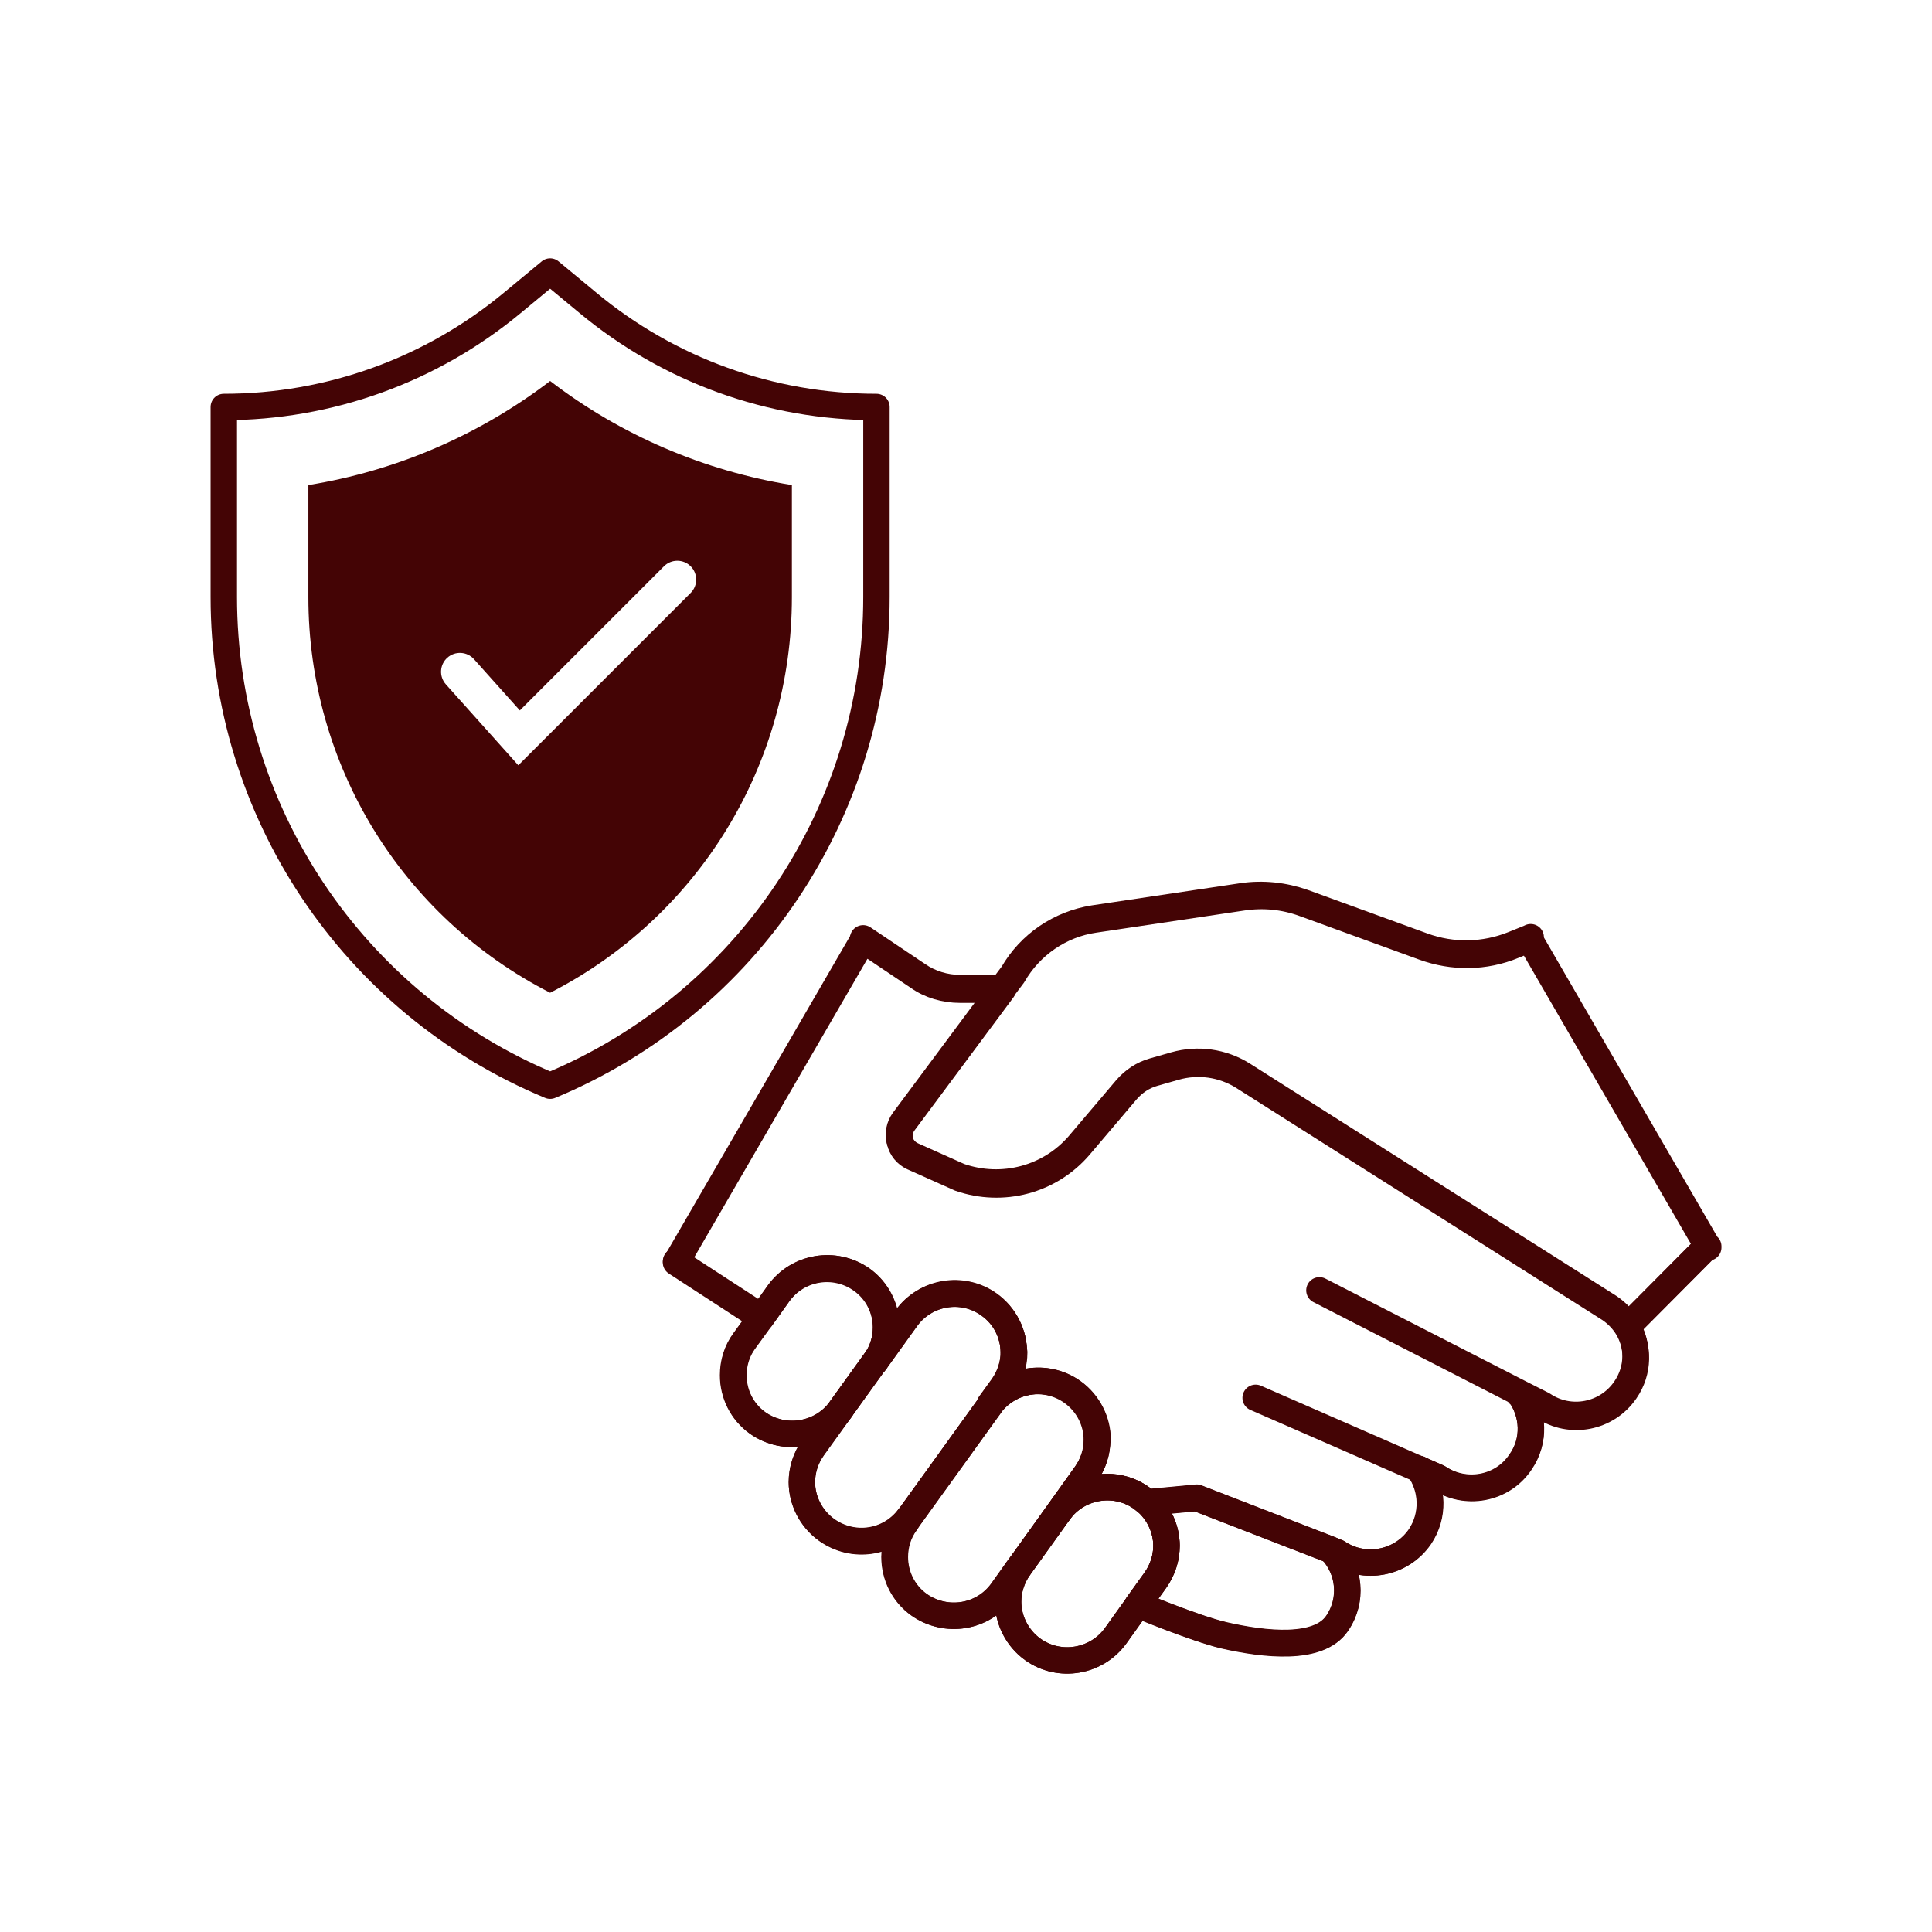 <?xml version="1.0" encoding="UTF-8"?>
<svg id="Ebene_1" data-name="Ebene 1" xmlns="http://www.w3.org/2000/svg" viewBox="0 0 512 512">
  <defs>
    <style>
      .cls-1 {
        fill: #440405;
      }

      .cls-2 {
        fill: none;
        stroke: #440405;
        stroke-linecap: round;
        stroke-linejoin: round;
        stroke-width: 7px;
      }
    </style>
  </defs>
  <g>
    <g>
      <path class="cls-2" d="M452.69,330.29l-.61.41-20.78,20.89c-1.12-1.93-2.74-3.65-4.66-4.87l-97.23-61.64c-5.37-3.45-11.86-4.36-17.94-2.53l-5.68,1.62c-2.84.81-5.27,2.43-7.2,4.66l-12.47,14.7c-7.81,9.23-20.38,12.57-31.73,8.52l-12.47-5.58c-3.55-1.62-4.77-6.08-2.33-9.23l26.16-35.18,2.74-3.65c4.56-7.91,12.47-13.38,21.49-14.7l39.34-5.88c5.47-.81,10.95-.3,16.22,1.62l31.73,11.56c7.81,2.84,16.22,2.74,23.83-.41l4.26-1.72,47.35,81.72v-.3Z"/>
      <path class="cls-2" d="M402.61,369.32c3.85,5.27,4.26,12.47.3,18.05-4.77,7.2-14.6,9.02-21.8,4.16l-5.07-2.23c3.65,5.17,3.95,12.37.2,17.94-4.87,7.1-14.6,9.02-21.9,4.16l-1.62-.61-35.59-13.79-13.08,1.22s-1.01-.81-1.52-1.22c-7-5.07-16.83-3.45-21.9,3.65l7.1-9.94c1.93-2.74,2.94-5.88,2.94-9.12,0-4.87-2.33-9.63-6.59-12.67-7-4.97-16.63-3.45-21.8,3.45l3.45-4.77c1.93-2.74,2.94-5.98,2.94-9.12,0-4.87-2.33-9.73-6.59-12.67-7-5.07-16.83-3.45-21.9,3.65l-8.31,11.56c1.93-2.74,2.94-5.98,2.94-9.12,0-4.87-2.23-9.63-6.49-12.67-7.1-5.07-16.93-3.45-22,3.65l-4.56,6.39-22.61-14.7,49.58-85.47,14.5,9.73c3.24,2.33,7.2,3.45,11.25,3.45h11.25l-26.16,35.18c-2.33,3.14-1.22,7.6,2.33,9.23l12.47,5.58c11.35,3.95,23.93.61,31.73-8.52l12.47-14.7c1.93-2.23,4.36-3.85,7.2-4.66l5.68-1.62c6.08-1.72,12.57-.81,17.94,2.53l97.23,61.64c1.93,1.32,3.55,3.04,4.66,4.87,3.04,5.07,3.14,11.56-.51,16.83-4.87,7.1-14.6,9.02-21.8,4.16l-6.39-3.24v-.2Z"/>
      <path class="cls-2" d="M352.83,410.79c4.87,5.17,5.68,13.28,1.52,19.36-4.87,7.2-19.06,5.68-30.11,3.14-7.81-1.82-22.71-8.11-22.71-8.11l4.66-6.49c1.93-2.74,2.94-5.88,2.94-9.12,0-4.26-1.82-8.41-5.07-11.46l13.08-1.22,35.59,13.79.1.1Z"/>
      <path class="cls-2" d="M309.13,409.67c0,3.24-1.01,6.39-2.94,9.12l-4.66,6.49-5.88,8.21c-5.07,7-14.9,8.62-21.9,3.65-4.26-3.04-6.59-7.91-6.59-12.67,0-3.14,1.01-6.39,2.94-9.12l10.54-14.7c5.07-7,14.9-8.62,21.9-3.65.51.41,1.01.81,1.52,1.22,3.24,3.04,5.07,7.2,5.07,11.46h0Z"/>
      <path class="cls-2" d="M290.78,381.49c0,3.24-1.01,6.39-2.94,9.12l-7.1,9.94-10.54,14.7-4.56,6.39c-5.07,7.1-14.9,8.62-22,3.65-4.26-3.04-6.49-7.81-6.49-12.67,0-3.14.91-6.39,2.94-9.12l.81-1.22,21.49-29.81s.1-.1.1-.2c5.17-6.79,14.8-8.41,21.8-3.45,4.26,3.04,6.59,7.91,6.59,12.67h-.1Z"/>
      <path class="cls-2" d="M268.78,358.37c0,3.14-1.01,6.39-2.94,9.12l-3.45,4.77s0,.1-.1.2l-21.49,29.81c-5.17,6.79-14.7,8.21-21.7,3.24-4.26-3.04-6.59-7.91-6.59-12.67,0-3.24,1.01-6.39,2.94-9.12l7.3-10.14,9.12-12.67,8.31-11.56c5.07-7,14.9-8.62,21.9-3.65,4.26,3.04,6.59,7.91,6.59,12.67h.1Z"/>
      <path class="cls-2" d="M234.82,351.68c0,3.14-.91,6.39-2.94,9.12l-9.12,12.67c-5.07,7-14.9,8.62-22,3.65-4.26-3.04-6.49-7.81-6.49-12.67,0-3.14.91-6.39,2.94-9.12l4.56-6.29,4.56-6.39c5.07-7,14.9-8.62,22-3.65,4.26,3.04,6.49,7.91,6.49,12.67h0Z"/>
    </g>
    <g>
      <path class="cls-2" d="M222.86,373.48c-5.07,7-14.9,8.62-22,3.65-4.26-3.04-6.49-7.81-6.49-12.67,0-3.14.91-6.39,2.94-9.12l4.56-6.29,4.56-6.39c5.07-7,14.9-8.62,22-3.65,4.26,3.04,6.49,7.91,6.49,12.67,0,3.14-.91,6.39-2.94,9.12"/>
      <path class="cls-2" d="M240.8,402.17c-5.17,6.79-14.7,8.21-21.7,3.24-4.26-3.04-6.59-7.91-6.59-12.67,0-3.24,1.01-6.39,2.94-9.12l7.3-10.14,9.12-12.67,8.31-11.56c5.07-7,14.9-8.62,21.9-3.65,4.26,3.04,6.59,7.91,6.59,12.67,0,3.14-1.01,6.39-2.94,9.12l-3.45,4.77"/>
      <path class="cls-2" d="M270.1,415.25l-4.56,6.39c-5.07,7.1-14.9,8.62-22,3.65-4.26-3.04-6.49-7.81-6.49-12.67,0-3.14.91-6.39,2.94-9.12l.81-1.22,21.49-29.81s.1-.1.1-.2c5.17-6.79,14.8-8.41,21.8-3.45,4.26,3.04,6.59,7.91,6.59,12.67,0,3.24-1.01,6.39-2.94,9.12l-7.1,9.94"/>
      <path class="cls-2" d="M304.06,398.22c3.24,3.04,5.07,7.2,5.07,11.46,0,3.24-1.01,6.39-2.94,9.12l-4.66,6.49-5.88,8.21c-5.07,7-14.9,8.62-21.9,3.65-4.26-3.04-6.59-7.91-6.59-12.67,0-3.14,1.01-6.39,2.94-9.12l10.54-14.7c5.07-7,14.9-8.62,21.9-3.65.51.41,1.01.81,1.52,1.22h0Z"/>
      <path class="cls-2" d="M332.76,370.44l43.39,18.96,5.07,2.23c7.2,4.87,17.03,3.04,21.8-4.16,3.85-5.68,3.45-12.88-.3-18.05"/>
      <path class="cls-2" d="M317.24,397l35.59,13.79,1.62.61c7.2,4.87,17.03,2.94,21.9-4.16,3.75-5.58,3.45-12.67-.2-17.94"/>
      <path class="cls-2" d="M301.53,425.29s14.9,6.18,22.71,8.11c11.05,2.53,25.24,4.06,30.11-3.14,4.26-6.18,3.35-14.19-1.52-19.36"/>
      <path class="cls-2" d="M405.65,248.37l-.41.2-4.26,1.72c-7.6,3.04-16.02,3.24-23.83.41l-31.73-11.56c-5.17-1.82-10.75-2.43-16.22-1.62l-39.34,5.88c-9.02,1.42-16.93,6.79-21.49,14.7l-2.74,3.65-26.16,35.18c-2.33,3.14-1.22,7.6,2.33,9.23l12.47,5.58c11.35,3.95,23.93.61,31.73-8.52l12.47-14.7c1.93-2.23,4.36-3.85,7.2-4.66l5.68-1.62c6.08-1.72,12.57-.81,17.94,2.53l97.23,61.64c1.93,1.32,3.55,3.04,4.66,4.87,3.04,5.07,3.14,11.56-.51,16.83-4.87,7.1-14.6,9.02-21.8,4.16l-6.39-3.24h0l-52.82-27.07"/>
      <line class="cls-2" x1="431.3" y1="351.48" x2="451.98" y2="330.69"/>
      <path class="cls-2" d="M265.74,261.85h-11.25c-4.06,0-8.01-1.22-11.25-3.45l-14.5-9.73"/>
      <line class="cls-2" x1="201.77" y1="348.94" x2="179.16" y2="334.24"/>
    </g>
  </g>
  <g id="fill_outline" data-name="fill outline">
    <g>
      <path class="cls-2" d="M145.79,287.72h0c52.42-21.8,86.48-72.89,86.48-129.47v-50.39h0c-27.98,0-54.95-9.73-76.44-27.58l-10.04-8.31-10.04,8.31c-21.49,17.84-48.46,27.58-76.44,27.58h0v50.39c0,56.57,34.06,107.67,86.48,129.47Z"/>
      <path class="cls-1" d="M145.79,100.97c-18.86,14.4-40.86,23.83-64.07,27.58v29.71c0,44.61,24.84,84.76,64.07,104.83,39.24-20.07,64.07-60.32,64.07-104.83v-29.71c-23.22-3.75-45.32-13.18-64.07-27.58ZM183.03,157.14l-45.67,45.67-19.2-21.45c-1.84-2.06-1.67-5.22.39-7.06,2.06-1.84,5.22-1.67,7.06.39l12.15,13.58,38.2-38.2c1.95-1.95,5.12-1.95,7.07,0,1.95,1.95,1.95,5.12,0,7.07Z"/>
    </g>
  </g>
</svg>